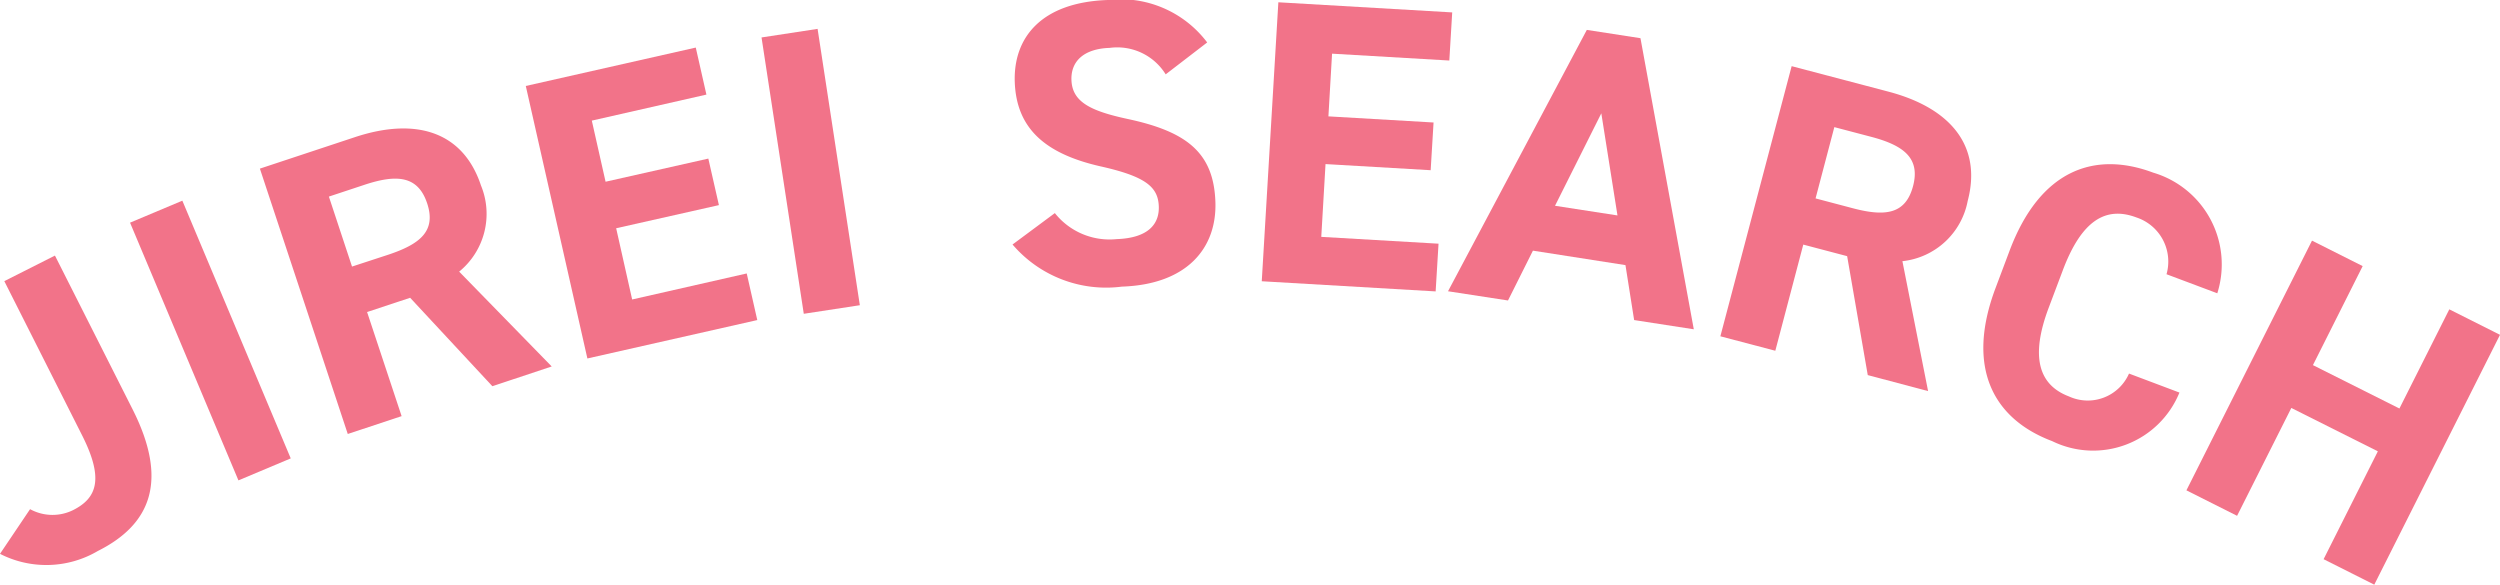 <svg xmlns="http://www.w3.org/2000/svg" xmlns:xlink="http://www.w3.org/1999/xlink" width="86.451" height="20.218" viewBox="0 0 86.451 20.218"><defs><clipPath id="a"><rect width="86.451" height="20.218" transform="translate(0 0)" fill="#f27389"/></clipPath></defs><g transform="translate(0 0)"><g transform="translate(0 0)" clip-path="url(#a)"><path d="M1.04,32.745a1.61,1.61,0,0,0,1.491.031c.838-.423,1.061-1.1.3-2.6L.149,24.86,1.9,23.976l2.684,5.315c1.257,2.488.618,3.988-1.2,4.9A3.513,3.513,0,0,1,0,34.29Z" transform="translate(0 -15.138)" fill="#f27389"/><rect width="1.962" height="9.668" transform="translate(4.497 7.7) rotate(-22.811)" fill="#f27389"/><path d="M32.417,20.971l-2.843-3.058-1.489.493,1.194,3.6-1.862.617-3.039-9.176,3.285-1.088c2.114-.7,3.743-.192,4.36,1.67a2.578,2.578,0,0,1-.754,2.98l3.2,3.279Zm-3.6-4.547c1.1-.366,1.663-.817,1.346-1.774S29.117,13.638,28.014,14l-1.25.414.8,2.42Z" transform="translate(-15.391 -7.616)" fill="#f27389"/><path d="M55.2,4.461l.368,1.626-3.963.9L52.081,9.1l3.553-.8L56,9.909l-3.553.8L53,13.172l3.962-.9.365,1.612-5.875,1.328L49.322,5.789Z" transform="translate(-31.14 -2.816)" fill="#f27389"/><rect width="1.961" height="9.667" transform="translate(26.334 1.295) rotate(-8.692)" fill="#f27389"/><path d="M100.277,2.571a1.969,1.969,0,0,0-1.937-.915c-.882.029-1.344.452-1.322,1.11.026.756.653,1.071,1.952,1.35,2.033.436,2.969,1.162,3.026,2.87.053,1.582-.969,2.85-3.237,2.926a4.257,4.257,0,0,1-3.778-1.457l1.463-1.086a2.414,2.414,0,0,0,2.133.9c1.12-.038,1.481-.54,1.462-1.128-.023-.672-.442-1.037-2.023-1.39-1.921-.439-2.9-1.318-2.958-2.914C95.006,1.3,95.974.081,98.27,0a3.754,3.754,0,0,1,3.442,1.468Z" transform="translate(-59.967 0)" fill="#f27389"/><path d="M124.962.564l-.1,1.664-4.055-.237-.126,2.168,3.636.212-.1,1.65-3.636-.212-.147,2.517,4.055.236-.1,1.65-6.013-.351L118.95.214Z" transform="translate(-74.744 -0.135)" fill="#f27389"/><path d="M135.83,11.844l4.8-9.038,1.855.287,1.844,10.066-2.063-.319-.3-1.9-3.2-.5-.862,1.723Zm3.7-2.956,2.16.334-.559-3.531Z" transform="translate(-85.757 -1.772)" fill="#f27389"/><path d="M166.482,16.883l-.713-4.113-1.517-.4-.967,3.671-1.9-.5L163.85,6.2l3.346.881c2.154.567,3.242,1.882,2.742,3.778a2.578,2.578,0,0,1-2.258,2.085l.888,4.492Zm-.536-5.775c1.124.3,1.838.223,2.1-.752s-.322-1.417-1.447-1.713l-1.273-.335-.649,2.465Z" transform="translate(-101.894 -3.912)" fill="#f27389"/><path d="M192.384,19.2a1.605,1.605,0,0,0-1.043-1.964c-1.062-.4-1.9.109-2.548,1.84l-.484,1.285c-.632,1.678-.358,2.664.7,3.064a1.557,1.557,0,0,0,2.078-.79l1.744.657a3.222,3.222,0,0,1-4.4,1.68c-2.033-.765-3-2.535-1.957-5.3l.483-1.285c1.051-2.793,2.933-3.462,4.966-2.7a3.309,3.309,0,0,1,2.217,4.172Z" transform="translate(-117.465 -9.717)" fill="#f27389"/><path d="M209.479,26.867l2.991,1.5,1.725-3.429,1.753.881L211.6,34.459l-1.752-.881,1.876-3.73-2.992-1.5-1.876,3.73-1.752-.881,4.343-8.635,1.752.881Z" transform="translate(-129.497 -14.241)" fill="#f27389"/></g></g></svg>